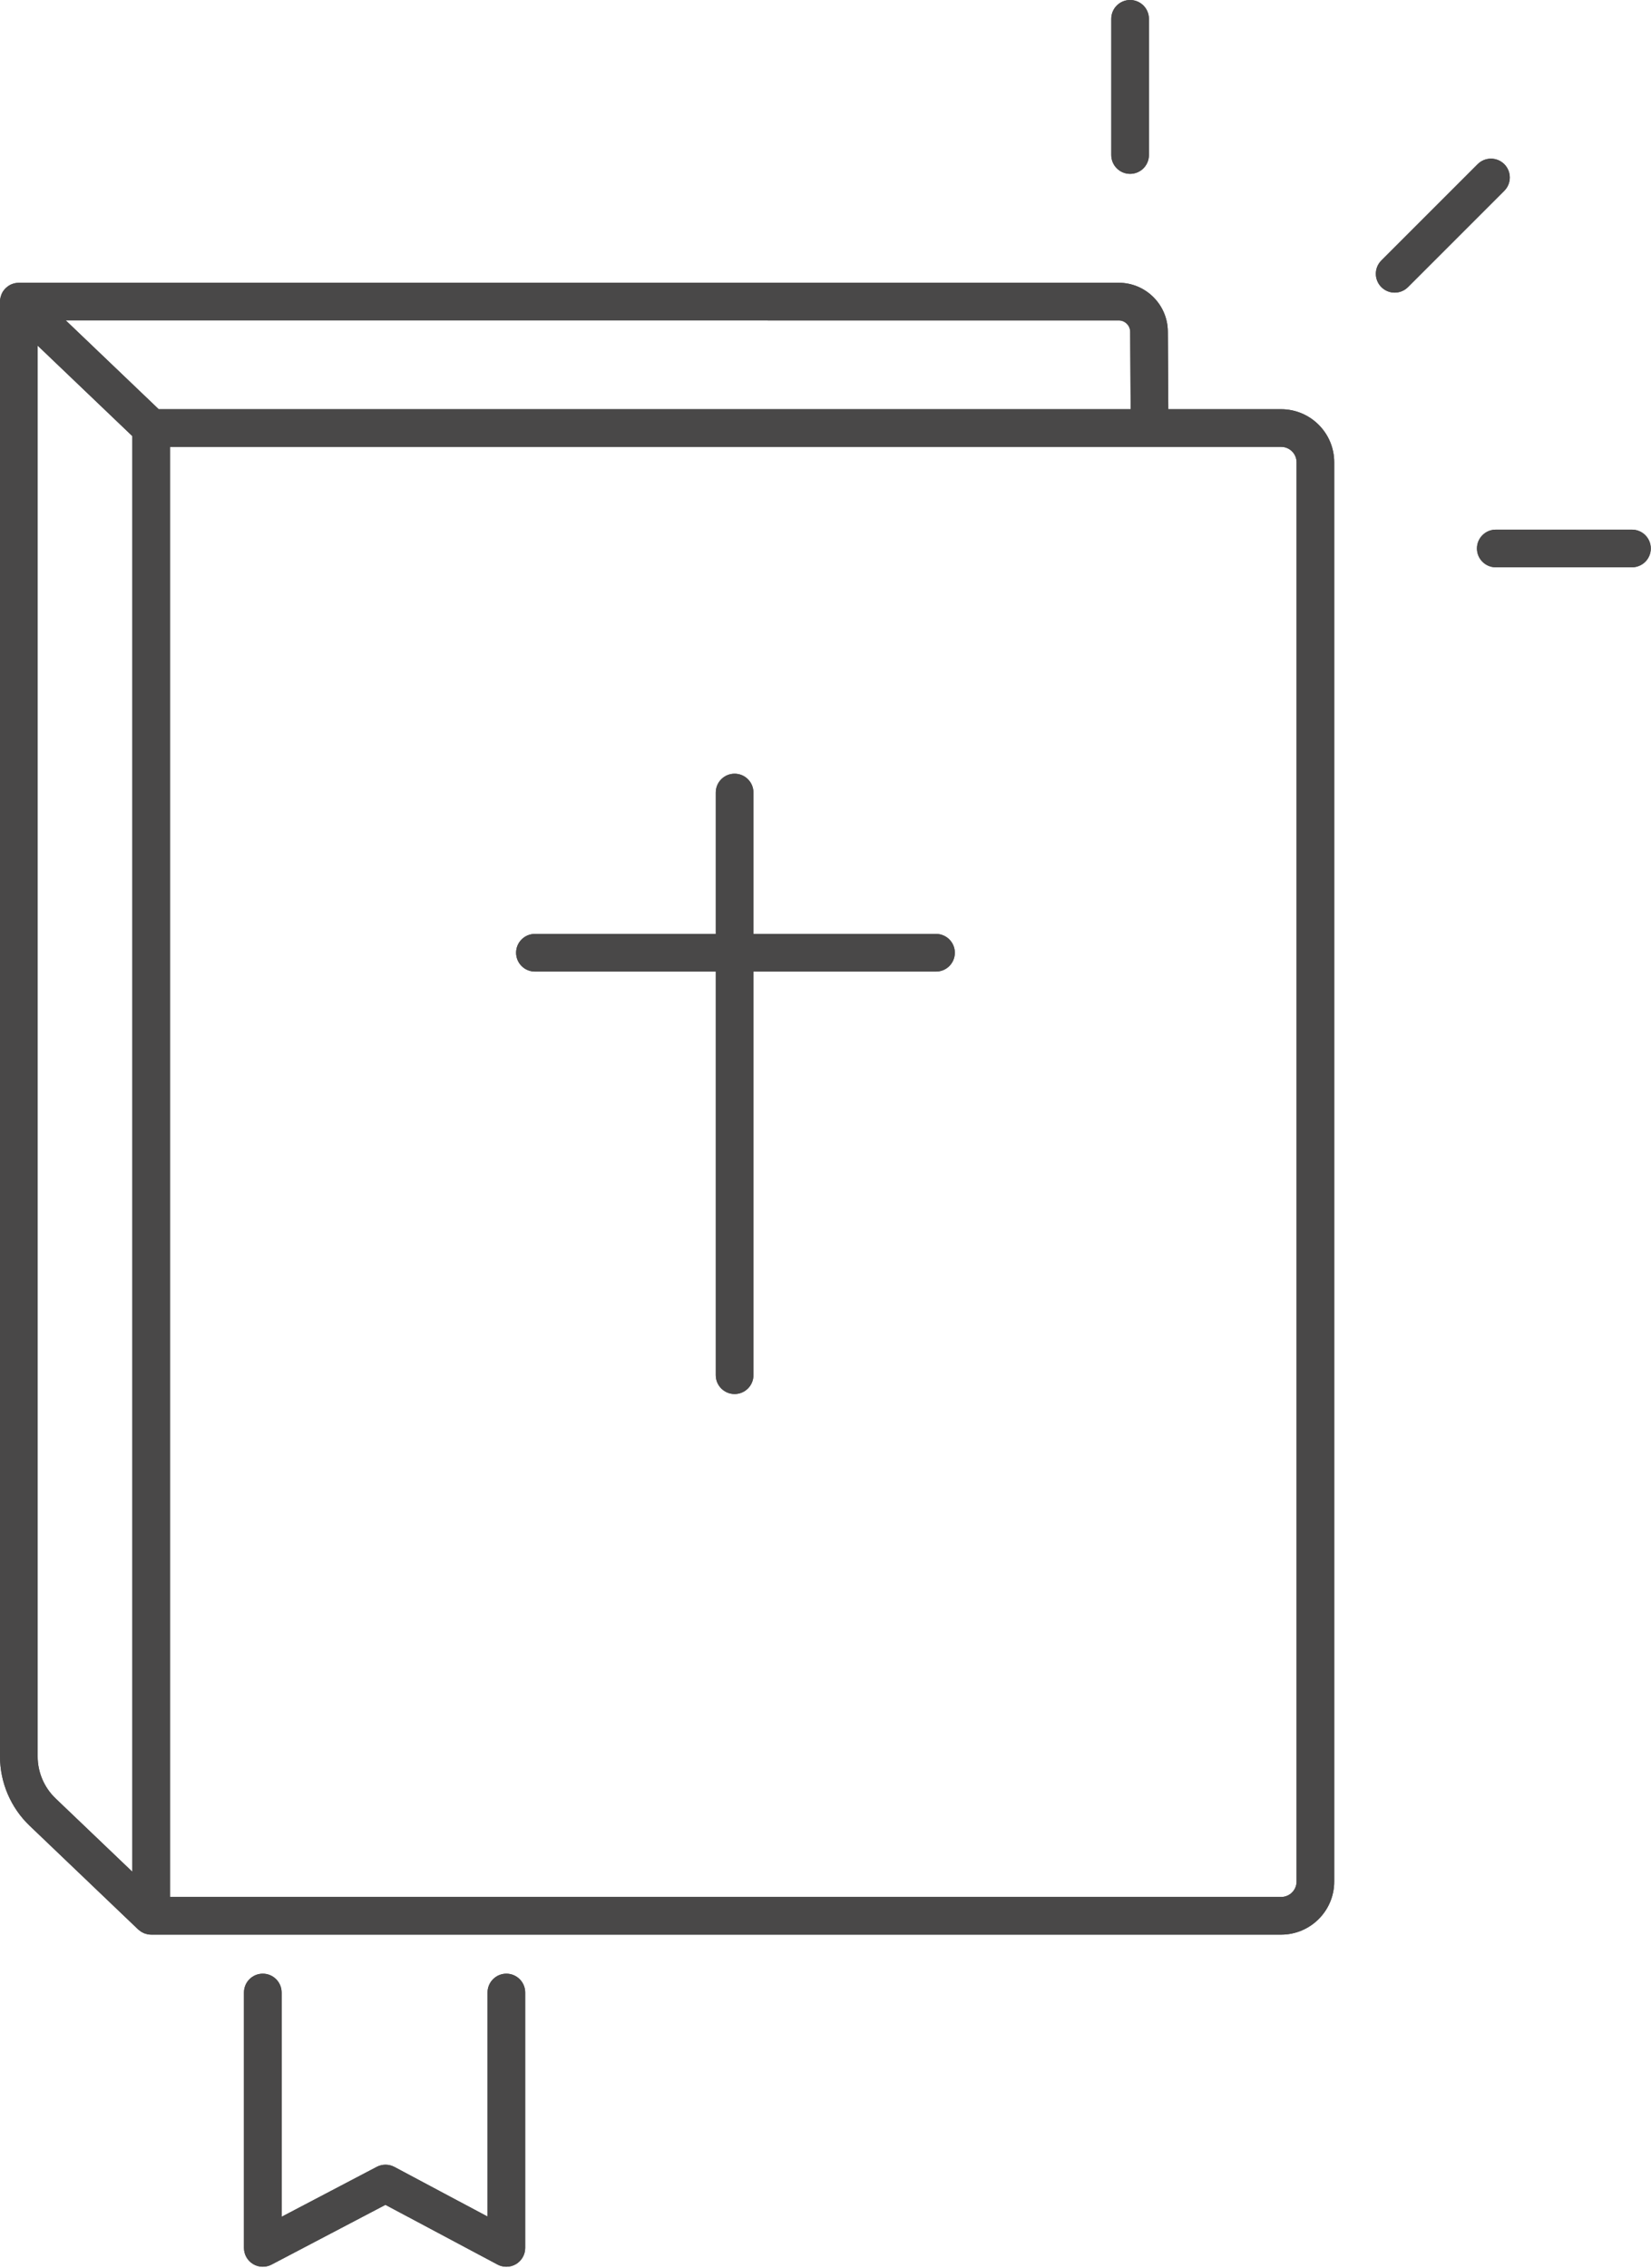 <?xml version="1.0" encoding="UTF-8" standalone="no"?><svg xmlns="http://www.w3.org/2000/svg" xmlns:xlink="http://www.w3.org/1999/xlink" fill="#494848" height="481.7" preserveAspectRatio="xMidYMid meet" version="1" viewBox="0.0 0.0 350.7 481.7" width="350.7" zoomAndPan="magnify"><g id="change1_1"><path d="M111.561,423.21v54.249c0,1.404-0.737,2.706-1.941,3.43 c-0.632,0.38-1.345,0.57-2.059,0.57c-0.646,0-1.292-0.156-1.881-0.47 l-23.806-12.683l-24.195,12.694c-1.24,0.65-2.729,0.605-3.928-0.119 c-1.198-0.725-1.93-2.022-1.93-3.423v-54.249c0-2.209,1.791-4,4-4s4,1.791,4,4 v47.633l20.209-10.603c1.172-0.615,2.572-0.61,3.739,0.012l19.792,10.544v-47.586 c0-2.209,1.791-4,4-4S111.561,421.001,111.561,423.21z M198.824,198.362h-38.782v-30.027 c0-2.209-1.791-4-4-4s-4,1.791-4,4v30.027h-38.415c-2.209,0-4,1.791-4,4s1.791,4,4,4h38.415 v85.727c0,2.209,1.791,4,4,4s4-1.791,4-4v-85.727h38.782c2.209,0,4-1.791,4-4 S201.033,198.362,198.824,198.362z M240.053,36.927c2.209,0,4-1.791,4-4V4 c0-2.209-1.791-4-4-4s-4,1.791-4,4v28.927C236.053,35.136,237.844,36.927,240.053,36.927z M319.535,34.871c-1.562-1.562-4.096-1.562-5.656,0l-20.455,20.455 c-1.562,1.562-1.562,4.095,0,5.657c0.781,0.781,1.805,1.171,2.828,1.171 s2.048-0.391,2.828-1.171L319.535,40.528C321.097,38.966,321.097,36.433,319.535,34.871z M346.656,112.495h-28.928c-2.209,0-4,1.791-4,4s1.791,4,4,4h28.928c2.209,0,4-1.791,4-4 S348.865,112.495,346.656,112.495z M283.412,98.188v301.457 c0,6.215-5.056,11.271-11.271,11.271H32.111c-0,0-0,0-0,0s-0,0-0,0 c-0.259,0-0.518-0.028-0.773-0.078c-0.1-0.02-0.193-0.056-0.29-0.083 c-0.15-0.042-0.301-0.079-0.447-0.139c-0.109-0.044-0.208-0.105-0.312-0.158 c-0.124-0.064-0.249-0.122-0.368-0.2c-0.114-0.075-0.214-0.165-0.319-0.25 c-0.084-0.068-0.175-0.123-0.254-0.199L6.274,387.764 C2.287,383.953,0,378.605,0,373.091v-309.031c0-0.245,0.029-0.484,0.073-0.719 c0.013-0.073,0.031-0.143,0.048-0.214c0.04-0.167,0.091-0.33,0.152-0.49 c0.025-0.066,0.047-0.132,0.075-0.196c0.093-0.209,0.199-0.41,0.326-0.6 c0.02-0.03,0.045-0.056,0.066-0.085c0.113-0.16,0.238-0.311,0.374-0.454 c0.049-0.051,0.1-0.099,0.152-0.148c0.123-0.116,0.254-0.223,0.392-0.323 c0.056-0.04,0.109-0.083,0.167-0.12c0.19-0.124,0.389-0.237,0.603-0.328 c0.001-0,0.002-0.001,0.003-0.001c0.028-0.012,0.059-0.019,0.087-0.03 c0.195-0.078,0.394-0.139,0.595-0.185c0.066-0.015,0.133-0.025,0.2-0.037 c0.193-0.034,0.386-0.053,0.58-0.058C3.93,60.069,3.964,60.06,4,60.06h233.648 c5.711,0,10.386,4.646,10.421,10.357l0.1,16.501h23.972 C278.356,86.918,283.412,91.974,283.412,98.188z M28.111,92.628L8,73.414v299.677 c0,3.341,1.385,6.58,3.8,8.889l16.311,15.583V92.628z M33.715,86.918h206.454 l-0.1-16.453c-0.008-1.327-1.094-2.406-2.421-2.406H13.977L33.715,86.918z M275.412,98.188c0-1.803-1.467-3.271-3.271-3.271H36.111v307.998h236.03 c1.804,0,3.271-1.467,3.271-3.271V98.188z"/></g><g id="change1_2"><path d="M111.561,423.21v54.249c0,1.404-0.737,2.706-1.941,3.43 c-0.632,0.38-1.345,0.57-2.059,0.57c-0.646,0-1.292-0.156-1.881-0.47 l-23.806-12.683l-24.195,12.694c-1.24,0.65-2.729,0.605-3.928-0.119 c-1.198-0.725-1.93-2.022-1.93-3.423v-54.249c0-2.209,1.791-4,4-4s4,1.791,4,4 v47.633l20.209-10.603c1.172-0.615,2.572-0.61,3.739,0.012l19.792,10.544v-47.586 c0-2.209,1.791-4,4-4S111.561,421.001,111.561,423.21z M198.824,198.362h-38.782v-30.027 c0-2.209-1.791-4-4-4s-4,1.791-4,4v30.027h-38.415c-2.209,0-4,1.791-4,4s1.791,4,4,4h38.415 v85.727c0,2.209,1.791,4,4,4s4-1.791,4-4v-85.727h38.782c2.209,0,4-1.791,4-4 S201.033,198.362,198.824,198.362z M240.053,36.927c2.209,0,4-1.791,4-4V4 c0-2.209-1.791-4-4-4s-4,1.791-4,4v28.927C236.053,35.136,237.844,36.927,240.053,36.927z M319.535,34.871c-1.562-1.562-4.096-1.562-5.656,0l-20.455,20.455 c-1.562,1.562-1.562,4.095,0,5.657c0.781,0.781,1.805,1.171,2.828,1.171 s2.048-0.391,2.828-1.171L319.535,40.528C321.097,38.966,321.097,36.433,319.535,34.871z M346.656,112.495h-28.928c-2.209,0-4,1.791-4,4s1.791,4,4,4h28.928c2.209,0,4-1.791,4-4 S348.865,112.495,346.656,112.495z M283.412,98.188v301.457 c0,6.215-5.056,11.271-11.271,11.271H32.111c-0,0-0,0-0,0s-0,0-0,0 c-0.259,0-0.518-0.028-0.773-0.078c-0.1-0.02-0.193-0.056-0.29-0.083 c-0.15-0.042-0.301-0.079-0.447-0.139c-0.109-0.044-0.208-0.105-0.312-0.158 c-0.124-0.064-0.249-0.122-0.368-0.2c-0.114-0.075-0.214-0.165-0.319-0.25 c-0.084-0.068-0.175-0.123-0.254-0.199L6.274,387.764 C2.287,383.953,0,378.605,0,373.091v-309.031c0-0.245,0.029-0.484,0.073-0.719 c0.013-0.073,0.031-0.143,0.048-0.214c0.04-0.167,0.091-0.33,0.152-0.49 c0.025-0.066,0.047-0.132,0.075-0.196c0.093-0.209,0.199-0.41,0.326-0.6 c0.02-0.03,0.045-0.056,0.066-0.085c0.113-0.16,0.238-0.311,0.374-0.454 c0.049-0.051,0.1-0.099,0.152-0.148c0.123-0.116,0.254-0.223,0.392-0.323 c0.056-0.04,0.109-0.083,0.167-0.12c0.19-0.124,0.389-0.237,0.603-0.328 c0.001-0,0.002-0.001,0.003-0.001c0.028-0.012,0.059-0.019,0.087-0.03 c0.195-0.078,0.394-0.139,0.595-0.185c0.066-0.015,0.133-0.025,0.2-0.037 c0.193-0.034,0.386-0.053,0.58-0.058C3.93,60.069,3.964,60.06,4,60.06h233.648 c5.711,0,10.386,4.646,10.421,10.357l0.1,16.501h23.972 C278.356,86.918,283.412,91.974,283.412,98.188z M28.111,92.628L8,73.414v299.677 c0,3.341,1.385,6.58,3.8,8.889l16.311,15.583V92.628z M33.715,86.918h206.454 l-0.1-16.453c-0.008-1.327-1.094-2.406-2.421-2.406H13.977L33.715,86.918z M275.412,98.188c0-1.803-1.467-3.271-3.271-3.271H36.111v307.998h236.03 c1.804,0,3.271-1.467,3.271-3.271V98.188z"/></g></svg>